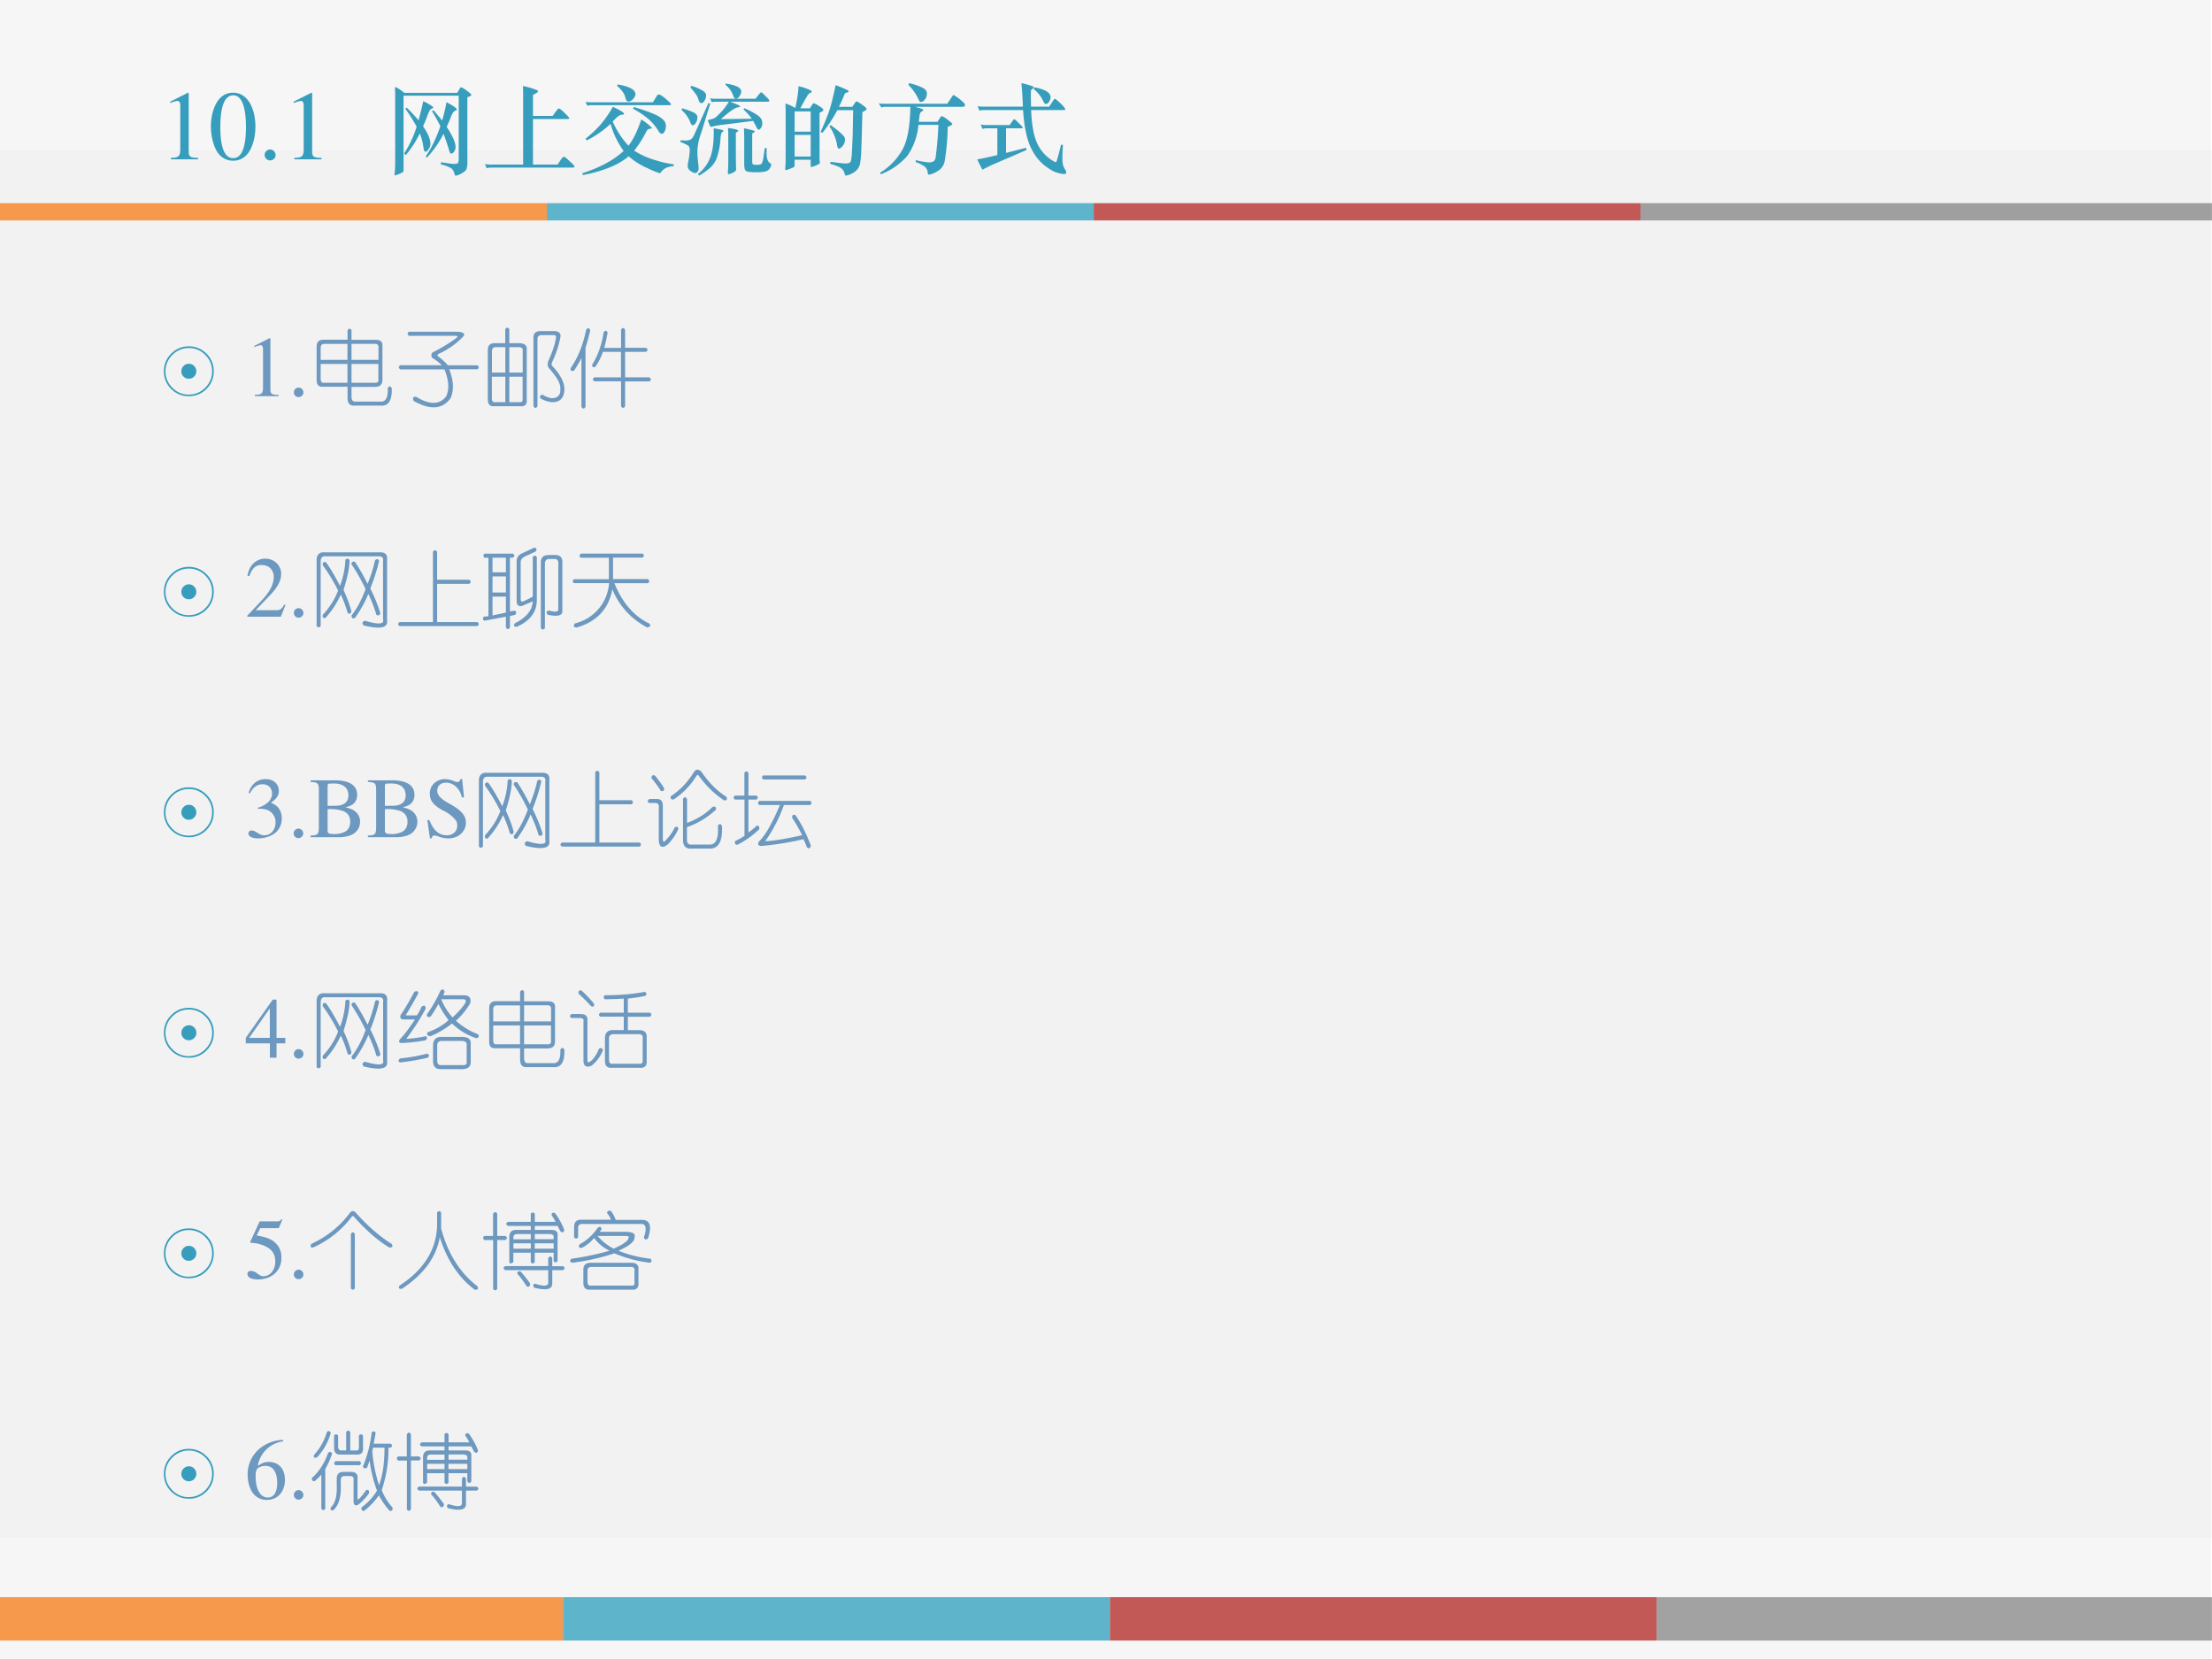 <svg xmlns="http://www.w3.org/2000/svg" xmlns:xlink="http://www.w3.org/1999/xlink" width="960" height="720" viewBox="0 0 720 540"><rect x="0" y="0" width="720" height="540" fill="#333333" stroke="none"/><g data-name="P"><clipPath id="a"><path fill-rule="evenodd" d="M0 540h720V0H0Z"/></clipPath><g clip-path="url(#a)"><path fill="#fff" fill-rule="evenodd" d="M0 540h720V0H0Z"/></g></g><g data-name="P"><clipPath id="b"><path fill-rule="evenodd" d="M0 540h720V0H0Z"/></clipPath><g clip-path="url(#b)"><path fill="#f5f5f5" fill-opacity=".89" fill-rule="evenodd" d="M-.375 540h720V-1.5h-720Z"/></g></g><g data-name="P"><clipPath id="c"><path fill-rule="evenodd" d="M0 540h720V0H0Z"/></clipPath><g clip-path="url(#c)"><path fill="#dfdfdf" fill-opacity=".141" fill-rule="evenodd" d="M0 500.5h722.88V48.88H0Z"/></g></g><path fill="#f79646" fill-opacity=".961" fill-rule="evenodd" d="M0 534h183.25v-14.125H0Z" data-name="P"/><path fill="#4bacc6" fill-opacity=".89" fill-rule="evenodd" d="M183.25 534h178v-14.125h-178Z" data-name="P"/><path fill="#c0504d" fill-opacity=".941" fill-rule="evenodd" d="M361.25 534h178v-14.125h-178Z" data-name="P"/><g data-name="P"><clipPath id="d"><path fill-rule="evenodd" d="M0 540h720V0H0Z"/></clipPath><g clip-path="url(#d)"><path fill-opacity=".341" fill-rule="evenodd" d="M539.25 534H720v-14.125H539.25Z"/></g></g><path fill="#f79646" fill-opacity=".961" fill-rule="evenodd" d="M0 71.75h178v-5.625H0Z" data-name="P"/><path fill="#4bacc6" fill-opacity=".89" fill-rule="evenodd" d="M178 71.75h178v-5.625H178Z" data-name="P"/><path fill="#c0504d" fill-opacity=".941" fill-rule="evenodd" d="M356 71.75h178v-5.625H356Z" data-name="P"/><g data-name="P"><clipPath id="e"><path fill-rule="evenodd" d="M0 540h720V0H0Z"/></clipPath><g clip-path="url(#e)"><path fill-opacity=".341" fill-rule="evenodd" d="M534 71.75h186v-5.625H534Z"/></g></g><g data-name="P"><symbol id="f"><path d="M.007 0h.276v.015C.206.015.189.026.188.074v.6L.18.676 0 .585V.571a.303.303 0 0 0 .072.022c.021 0 .03-.015.03-.047V.093C.1.03.083.016.007.015V0Z"/></symbol><symbol id="g"><path d="M.23.69A.18.18 0 0 1 .096.638C.038.582 0 .467 0 .35 0 .24.033.124.08.068A.186.186 0 0 1 .226 0c.051 0 .094.017.13.052.058.055.096.171.096.292C.452.549.361.69.23.69M.227.664C.311.664.356.551.356.342.356.133.312.026.226.026c-.086 0-.13.107-.13.315 0 .213.045.323.131.323Z"/></symbol><symbol id="h"><path d="M.055.111A.056.056 0 0 1 0 .054C0 .025.025 0 .054 0c.031 0 .057.024.057.054a.057.057 0 0 1-.056.057Z"/></symbol><symbol id="i"><path d="M-2147483500-2147483500Z"/></symbol><use xlink:href="#f" fill="#379dbc" transform="matrix(32.064 0 0 -32.064 55.4 51.86)"/><use xlink:href="#g" fill="#379dbc" transform="matrix(32.064 0 0 -32.064 68.642 52.309)"/><use xlink:href="#h" fill="#379dbc" transform="matrix(32.064 0 0 -32.064 86.148 52.213)"/><use xlink:href="#f" fill="#379dbc" transform="matrix(32.064 0 0 -32.064 95.575 51.86)"/><use xlink:href="#i" fill="#379dbc" transform="matrix(32.064 0 0 -32.064 68856909000 -68856909000)"/><use xlink:href="#i" fill="#379dbc" transform="matrix(32.064 0 0 -32.064 68856909000 -68856909000)"/><symbol id="j"><path d="M.099.841h.539l.026.046c.004.007.008.01.014.01A.211.211 0 0 0 .733.863C.765.841.78.826.78.819.78.812.767.804.74.797V.14A.186.186 0 0 0 .73.065C.723.05.705.035.677.021A.172.172 0 0 0 .622 0C.617 0 .613.005.61.015.603.045.59.065.575.076A.39.39 0 0 1 .47.115l.003.022C.543.125.588.119.608.119c.02 0 .032.004.037.011.004.007.007.021.007.041v.641h-.56V.051L.09.041A.19.19 0 0 0 .03.011.113.113 0 0 0 .005.003C0 .003 0 .006 0 .012.005.045.007.088.007.14v.673L.005.902A.372.372 0 0 0 .099.841M.244.562c.017.06.033.124.048.194A.553.553 0 0 0 .387.702C.39.699.392.696.392.693.392.687.387.683.379.68A.037.037 0 0 1 .358.663.604.604 0 0 1 .33.598 1.52 1.52 0 0 0 .29.501C.34.43.365.37.365.321a.086.086 0 0 0-.02-.053C.335.251.325.243.318.243c-.012 0-.02.012-.023.036a.602.602 0 0 1-.038.15A1.04 1.04 0 0 0 .113.207l-.014.02a1.1 1.1 0 0 1 .126.27A1.78 1.78 0 0 1 .11.68l.014.011C.169.647.209.604.244.562M.484.56c.018.06.032.123.044.186C.598.709.633.684.633.672.633.667.628.663.619.66A.046.046 0 0 1 .596.643.239.239 0 0 1 .569.586 1.471 1.471 0 0 0 .53.495C.59.405.62.336.62.291A.08.08 0 0 0 .606.245C.596.231.586.224.576.224c-.008 0-.015.01-.021.032C.54.309.52.366.498.425a1.048 1.048 0 0 0-.17-.243L.318.196c.058.085.107.187.148.306C.444.547.416.599.38.656l.018.007L.484.56Z"/></symbol><symbol id="k"><path d="M.488.038h.25l.039.058c.01.013.017.02.023.02A.027.027 0 0 0 .818.109.508.508 0 0 0 .861.071a.477.477 0 0 0 .041-.04C.907.026.909.021.909.017.909.01.902.007.888.007H.06A.102.102 0 0 1 .018 0L0 .043A.218.218 0 0 1 .05.038h.338v.678c0 .048 0 .088-.002.119A.71.71 0 0 0 .529.793C.536.79.54.786.54.782.54.774.523.762.488.745V.532h.2l.043.059c.008.01.015.016.021.016.007 0 .026-.015.057-.045C.84.532.856.515.856.509.856.503.849.5.836.5H.488V.038Z"/></symbol><symbol id="l"><path d="M.359.92C.479.9.54.867.54.82.54.807.532.791.517.773.502.756.487.747.473.747c-.01 0-.016.002-.021.006a.095.095 0 0 0-.015.036.155.155 0 0 1-.028.058.346.346 0 0 1-.056.059L.359.92M.717.739l.041.066c.005.009.012.013.02.013C.79.818.814.803.849.773.884.743.902.724.902.717.902.712.896.71.883.71H.094A.102.102 0 0 1 .052.703L.034.744a.218.218 0 0 1 .05-.005h.633M.287.52A.996.996 0 0 0 .045.352L.033.369c.06.048.111.096.153.144.042.049.084.109.125.18C.386.658.424.634.424.622.424.616.418.613.405.613A.064.064 0 0 1 .367.599.498.498 0 0 1 .309.543a.895.895 0 0 1 .16-.245c.048.061.091.15.13.266A.468.468 0 0 0 .706.48C.706.474.701.47.69.47A.05.05 0 0 1 .667.464.082.082 0 0 1 .649.439 1.143 1.143 0 0 0 .527.248.806.806 0 0 1 .708.162C.783.137.856.119.928.109L.929.09C.869.088.827.068.8.031.795.023.79.019.786.019a.846.846 0 0 0-.127.053.706.706 0 0 0-.188.119C.37.104.215.041.007 0L0 .019c.175.055.315.13.42.226A.888.888 0 0 0 .287.52m.238.171C.613.664.68.641.727.62A.303.303 0 0 0 .823.561.086.086 0 0 0 .849.5.114.114 0 0 0 .836.443C.828.428.82.42.811.42a.034.034 0 0 0-.02.005.155.155 0 0 0-.022.03.505.505 0 0 1-.108.123.924.924 0 0 1-.146.096l.01.017Z"/></symbol><symbol id="m"><path d="M.46.935C.566.92.619.893.619.854A.095.095 0 0 0 .602.809C.592.791.579.782.565.782A.02.02 0 0 0 .55.788a.092.092 0 0 0-.013.025.247.247 0 0 1-.079.11L.46.935M.113.912A.529.529 0 0 0 .224.865C.249.85.262.833.262.816A.109.109 0 0 0 .247.763C.237.746.227.737.215.737a.024.024 0 0 0-.018.007.145.145 0 0 0-.015.036.178.178 0 0 1-.029.054.573.573 0 0 1-.051.061l.011.017M.506.751A1.59 1.59 0 0 0 .592.716C.602.711.607.706.607.702.607.697.6.695.587.694.56.693.501.653.412.574l.314.004a.535.535 0 0 1-.084.093l.007.014A.763.763 0 0 0 .771.622.154.154 0 0 0 .822.576.094.094 0 0 0 .832.53.077.077 0 0 0 .819.484C.81.473.803.467.796.467.789.467.782.475.774.491L.74.556.431.517A.758.758 0 0 1 .31.495C.307.495.303.5.3.509L.278.564c.035.007.06.015.076.024a.633.633 0 0 1 .139.163H.362A.162.162 0 0 1 .319.746l-.017.04a.218.218 0 0 1 .05-.005h.411l.042.052c.007.009.012.013.016.013C.826.846.834.84.845.828L.883.79C.897.777.904.767.904.76.904.754.896.751.881.751H.506M.304.732.21.427A.54.54 0 0 1 .174.23c0-.029.004-.073.011-.132L.186.071a.048.048 0 0 0-.01-.03A.03.03 0 0 0 .15.027C.139.027.123.034.104.048.084.062.075.079.075.1c0 .009.001.02.004.034A.658.658 0 0 1 .096.26c0 .021-.005.036-.015.044A.342.342 0 0 1 0 .342l.003.017A.786.786 0 0 1 .059.357c.019 0 .034.004.047.011.013.007.026.026.039.056l.141.314.018-.006M.02.684A.857.857 0 0 0 .119.649.118.118 0 0 0 .163.621.04.04 0 0 0 .174.593c0-.02-.005-.04-.016-.056C.148.52.138.512.127.512c-.01 0-.019.009-.024.026a.31.31 0 0 1-.091.129L.02.684m.464-.2C.554.475.588.466.588.456.588.451.58.445.564.437V.175L.565.11.567.065C.567.052.556.04.533.03A.159.159 0 0 0 .49.015C.484.015.482.023.483.039.486.071.487.11.487.157v.254a.983.983 0 0 1-.003.073M.339.481c.067-.01.1-.018.1-.025C.439.454.436.45.429.445A.045.045 0 0 1 .415.424.287.287 0 0 1 .408.377.732.732 0 0 0 .369.176.267.267 0 0 0 .3.077.67.67 0 0 0 .19 0L.179.017a.38.38 0 0 1 .128.176c.025.07.035.167.032.288M.878.279A.63.63 0 0 1 .876.231C.876.175.888.14.913.126.92.121.924.116.924.111A.083.083 0 0 0 .911.079a.068.068 0 0 0-.04-.034.32.32 0 0 0-.096-.01.438.438 0 0 0-.091.006C.669.044.66.052.655.064a.226.226 0 0 0-.006.063v.27L.646.481C.72.467.757.456.757.448.757.444.748.438.73.429v-.28C.73.131.732.12.737.116S.755.11.777.11c.022 0 .037.003.044.008.007.005.013.019.018.04.005.021.01.062.018.122L.878.279Z"/></symbol><symbol id="n"><path d="M.53.664A1.572 1.572 0 0 0 .378.433L.36.444c.041.09.072.166.092.229.02.063.04.145.06.245A1.25 1.25 0 0 0 .636.866C.64.863.644.859.644.854S.638.846.627.843C.616.84.609.836.605.831A1.933 1.933 0 0 0 .546.698h.136l.027.041C.715.748.72.752.727.752.733.752.75.742.78.72.81.7.826.685.826.676.826.667.812.657.784.645A29.21 29.21 0 0 0 .773.264 1.03 1.03 0 0 0 .762.131.151.151 0 0 0 .736.067.15.15 0 0 0 .675.02.162.162 0 0 0 .617 0C.61 0 .607.005.605.015a.136.136 0 0 1-.02.044.11.11 0 0 1-.041.03.542.542 0 0 1-.088.03L.46.14C.54.129.59.123.61.123c.02 0 .034.002.042.007a.03.03 0 0 1 .016.021C.67.161.674.184.677.22l.008.177.005.267H.53M.154.683H.25l.027.04c.004.007.01.011.015.011a.192.192 0 0 0 .05-.027C.374.689.388.675.388.666.387.657.374.648.349.638V.163L.352.129A.01.01 0 0 0 .348.121.215.215 0 0 0 .292.095.117.117 0 0 0 .264.087C.26.087.259.091.259.098v.063H.096V.102a.02.02 0 0 0-.01-.017.221.221 0 0 0-.04-.017.145.145 0 0 0-.038-.012C.002.056 0 .06 0 .068c.003.03.005.064.005.099v.48L.003.732a.56.56 0 0 0 .1-.046c.02.09.031.164.032.221A.523.523 0 0 0 .263.863C.267.86.269.856.269.852.269.845.263.841.253.838.245.836.236.828.226.812A3.25 3.25 0 0 1 .154.683M.259.446v.205H.096V.446h.163m0-.253v.22H.096v-.22h.163m.202.32C.509.478.542.453.56.435A.349.349 0 0 0 .598.397.052.052 0 0 0 .607.365.098.098 0 0 0 .584.301C.568.282.556.273.546.273c-.01 0-.016.014-.02.041a.394.394 0 0 1-.027.093.401.401 0 0 1-.05.092l.012.014Z"/></symbol><symbol id="o"><path d="M.309.929A.59.59 0 0 0 .454.878C.477.864.489.846.489.823a.094.094 0 0 0-.02-.059C.456.747.443.739.428.739a.018.018 0 0 0-.013.005.519.519 0 0 0-.02.039.512.512 0 0 1-.094.129l.008.017m.012-.24H.069A.102.102 0 0 1 .027.682L0 .725A.218.218 0 0 1 .05.72h.646L.749.8c.005.006.009.009.012.009a.541.541 0 0 0 .093-.07C.869.726.876.715.876.707.876.695.866.689.848.689H.367A.638.638 0 0 0 .43.671C.445.666.452.661.452.657.452.652.447.647.436.641.426.636.419.625.416.61A4.552 4.552 0 0 1 .407.537h.189l.032.048c.004.007.008.01.012.01A.21.21 0 0 0 .698.559C.731.535.747.52.747.514.747.507.731.498.7.485A2.231 2.231 0 0 0 .668.13.149.149 0 0 0 .59.032.235.235 0 0 0 .511 0C.503 0 .498.007.497.022A.089.089 0 0 1 .469.08a.31.31 0 0 1-.094.048l.002.02A.723.723 0 0 1 .509.125c.023 0 .039.004.048.011.01.007.016.018.02.034a3.928 3.928 0 0 1 .029.336H.403A.652.652 0 0 0 .291.192a.682.682 0 0 0-.27-.188L.014.02a.642.642 0 0 1 .235.25c.045.092.069.232.072.419Z"/></symbol><symbol id="p"><path d="M.465.649H.064A.102.102 0 0 1 .022.642L.004.689a.218.218 0 0 1 .05-.005h.409L.46.753C.457.813.453.87.448.923.532.903.574.889.574.881.574.876.564.866.545.852A2.695 2.695 0 0 1 .546.684H.73l.044.067c.005.008.01.012.013.012.004 0 .01-.004.019-.011A.588.588 0 0 0 .881.679C.889.669.893.662.893.657.893.652.888.649.878.649H.547C.552.517.568.416.595.345A.398.398 0 0 1 .793.12c.005 0 .01.003.013.01A2.443 2.443 0 0 1 .85.298L.87.295A1.998 1.998 0 0 1 .864.164C.864.134.866.11.87.095A.158.158 0 0 1 .889.05.073.073 0 0 0 .903.014C.903.004.895 0 .878 0a.292.292 0 0 0-.141.049.487.487 0 0 0-.143.132.598.598 0 0 0-.09.2C.484.459.471.548.465.649M.581.88C.69.859.744.825.744.78A.082.082 0 0 0 .729.733C.719.718.709.711.697.711a.019.019 0 0 0-.015.007.21.21 0 0 0-.014.025.339.339 0 0 1-.096.12L.581.88M.204.464H.095A.102.102 0 0 1 .053.457L.035.502a.218.218 0 0 1 .05-.005h.244l.032.047c.005.007.01.011.016.011.005 0 .014-.007.027-.021L.442.496C.455.484.461.476.461.471.461.466.456.464.447.464H.292v-.25l.202.052.007-.022L.207.117A1.402 1.402 0 0 1 .056.045L.05.048a1.626 1.626 0 0 0-.05.1c.059.011.127.026.204.044v.272Z"/></symbol><use xlink:href="#j" fill="#379dbc" transform="matrix(32.064 0 0 -32.064 128.404 57.183)"/><use xlink:href="#k" fill="#379dbc" transform="matrix(32.064 0 0 -32.064 157.836 54.778)"/><use xlink:href="#l" fill="#379dbc" transform="matrix(32.064 0 0 -32.064 189.523 56.99)"/><use xlink:href="#m" fill="#379dbc" transform="matrix(32.064 0 0 -32.064 221.435 57.183)"/><use xlink:href="#n" fill="#379dbc" transform="matrix(32.064 0 0 -32.064 255.57 57.15)"/><use xlink:href="#o" fill="#379dbc" transform="matrix(32.064 0 0 -32.064 286.028 56.862)"/><use xlink:href="#p" fill="#379dbc" transform="matrix(32.064 0 0 -32.064 318.1 56.638)"/><use xlink:href="#i" fill="#379dbc" transform="matrix(32.064 0 0 -32.064 68856909000 -68856909000)"/></g><g data-name="P"><symbol id="q"><path d="M.361 0a.35.35 0 0 0-.256.105A.35.35 0 0 0 0 .361c0 .1.035.185.106.256.07.07.156.106.255.106.1 0 .185-.036.256-.106A.347.347 0 0 0 .723.36c0-.1-.036-.185-.106-.256A.348.348 0 0 0 .36 0m0 .253c-.03 0-.055.01-.076.032A.104.104 0 0 0 .253.36c0 .03.01.056.032.077A.104.104 0 0 0 .36.47C.391.47.417.46.438.438A.104.104 0 0 0 .47.361C.47.331.46.306.438.285A.104.104 0 0 0 .361.253m0-.23c.093 0 .173.034.239.1S.699.268.699.36a.324.324 0 0 1-.1.239.324.324 0 0 1-.238.099.325.325 0 0 1-.238-.1.325.325 0 0 1-.1-.238c0-.093.034-.172.1-.238a.326.326 0 0 1 .238-.1Z"/></symbol><use xlink:href="#q" fill="#379dbc" transform="matrix(22.44 0 0 -22.44 53.352 128.95)"/><use xlink:href="#f" fill="#6d98bf" transform="matrix(27.96 0 0 -27.96 82.76 128.95)"/><use xlink:href="#h" fill="#6d98bf" transform="matrix(27.96 0 0 -27.96 95.653 129.258)"/><symbol id="r"><path d="M.406.885V.776h.281C.746.776.771.75.766.698v-.39C.766.254.737.228.68.228H.406V.112c0-.042.018-.06.055-.055h.273c.068-.01.1.042.094.157.016.026.031.026.047 0C.88.068.835 0 .742.01H.445C.388.005.36.034.36.096V.23H.08C.025.224 0 .25 0 .307v.39C0 .75.026.777.078.777H.36v.11c.016.025.032.025.047 0M.36.728H.094C.062.73.047.714.047.682v-.14h.312v.187m.313 0H.406V.542H.72v.14C.724.714.709.73.672.73M.359.495H.047V.323C.047.286.062.27.094.276h.265v.219m.36 0H.406V.276h.266c.036-.005.052.01.047.047v.172Z"/></symbol><symbol id="s"><path d="M.122.914h.563C.768.91.786.885.74.844A.894.894 0 0 0 .466.656C.451.646.451.636.466.625a.712.712 0 0 0 .11-.102h.343C.94.508.94.493.92.477H.591C.643.347.648.234.607.14.513.01.37 0 .177.109.161.146.172.161.208.156.36.063.474.063.552.156.594.234.59.341.536.476H.021C0 .493 0 .509.02.524h.484a.502.502 0 0 1-.11.086C.38.63.38.651.396.672.5.724.595.782.678.844c.016.015.01.023-.016.023H.122c-.02.016-.02.031 0 .047Z"/></symbol><symbol id="t"><path d="M.25.924V.76h.125C.432.755.458.73.453.682V.104C.458.047.433.021.375.026H.078C.026.021 0 .046 0 .104v.578C0 .734.026.76.078.76h.125v.164c.016.021.031.021.047 0M.61.901H.78C.833.896.854.87.844.823A1.275 1.275 0 0 0 .75.542C.74.52.74.505.75.495.854.385.901.286.89.198.88.115.834.073.75.073A.312.312 0 0 0 .61.12C.603.146.614.159.64.159a.274.274 0 0 1 .102-.04C.815.12.85.157.844.23.849.286.804.367.71.471.695.492.693.518.703.55.75.654.78.74.79.807.8.84.792.854.766.854H.625C.594.854.578.84.578.807V.026C.563 0 .547 0 .531.026v.797C.531.875.557.9.61.9M.203.714h-.11C.064.714.048.698.048.667v-.25h.156v.297m.156 0H.25V.417h.156v.25C.411.697.396.714.36.714M.203.37H.047V.12c0-.037.015-.052.047-.047h.11V.37m.202 0H.25V.073h.11C.395.068.41.083.405.12v.25Z"/></symbol><symbol id="u"><path d="M.638.924v-.21H.88C.906.698.906.682.88.667H.638V.37h.281C.945.354.945.339.92.323H.638v-.29C.622.009.607.009.591.034v.29H.28C.258.339.258.354.279.37H.59v.297h-.21A.664.664 0 0 0 .293.495C.268.479.255.487.255.518c.068.11.112.235.133.375.016.026.031.026.047 0a1.82 1.82 0 0 0-.04-.18h.196v.211c.016.027.031.027.047 0m-.453 0C.205.951.22.948.232.917A2.487 2.487 0 0 0 .177.714V.026C.161 0 .146 0 .13.026v.57A1.38 1.38 0 0 0 .044.448C.013.438 0 .448.005.479.09.6.148.747.185.924Z"/></symbol><use xlink:href="#r" fill="#6d98bf" transform="matrix(27.96 0 0 -27.96 103.063 132.3)"/><use xlink:href="#s" fill="#6d98bf" transform="matrix(27.96 0 0 -27.96 129.687 133.537)"/><use xlink:href="#t" fill="#6d98bf" transform="matrix(27.96 0 0 -27.96 158.786 132.955)"/><use xlink:href="#u" fill="#6d98bf" transform="matrix(27.96 0 0 -27.96 185.628 133.173)"/><use xlink:href="#i" fill="#6d98bf" transform="matrix(27.96 0 0 -27.96 60043638000 -60043638000)"/></g><g data-name="P"><use xlink:href="#q" fill="#379dbc" transform="matrix(22.44 0 0 -22.44 53.352 200.74)"/><symbol id="v"><path d="M.445.137.432.142C.395.084.384.077.337.076H.098l.168.176c.089.093.128.169.128.247 0 .1-.081.177-.185.177A.195.195 0 0 1 .065.614C.033.58.018.548.001.477L.022.472c.04.098.075.13.145.13.085 0 .141-.057.141-.141C.308.382.262.29.178.201L0 .012V0h.39l.055.137Z"/></symbol><use xlink:href="#v" fill="#6d98bf" transform="matrix(27.96 0 0 -27.96 80.495 200.74)"/><use xlink:href="#h" fill="#6d98bf" transform="matrix(27.96 0 0 -27.96 95.653 201.048)"/><symbol id="w"><path d="M.086.898h.656C.8.898.826.87.82.812v-.71C.83.018.74 0 .547.047.526.073.53.09.562.102.72.055.79.06.773.117v.68C.78.833.763.852.727.852H.094C.062.852.047.83.047.789V.04C.03.02.016.02 0 .04v.766c0 .062.029.093.086.093m.25-.086c.02.016.036.014.047-.007C.383.72.359.607.313.46.353.372.385.289.405.21.396.18.38.174.36.195.34.268.313.34.281.406a.993.993 0 0 0-.18-.273C.077.128.066.14.072.172A.843.843 0 0 1 .25.453 2.08 2.08 0 0 1 .07.75c0 .031.013.042.04.031C.155.72.21.628.272.508a.961.961 0 0 1 .063.304m.07-.054c0 .026.013.036.04.031C.491.721.541.635.593.531.63.62.659.711.68.805.7.825.716.823.727.797a2.289 2.289 0 0 0-.102-.32C.677.372.716.276.742.187.732.162.716.158.695.172.675.245.643.326.602.414A1.354 1.354 0 0 0 .445.133C.42.123.406.133.406.164.47.242.523.344.57.47a2.282 2.282 0 0 1-.164.289Z"/></symbol><symbol id="x"><path d="M.458.867V.54h.375C.854.523.854.508.833.492H.458V.047h.47C.947.03.947.016.927 0H.02C0 .016 0 .031.02.047h.39v.82c.016.021.032.021.047 0Z"/></symbol><symbol id="y"><path d="M.453.888c.037.016.086.04.149.07.03-.005.036-.02.015-.047A4.23 4.23 0 0 1 .484.85C.458.833.445.813.445.786V.365c0-.032.01-.042.032-.032.036.016.072.034.109.055v.461c.016.02.031.02.047 0v-.5C.633.209.555.104.398.036.368.036.36.05.375.076c.135.067.206.153.21.257A3.34 3.34 0 0 0 .462.28C.419.269.398.289.398.34v.453c0 .047.019.078.055.094M.766.872h.078C.906.872.934.842.93.78V.224C.935.167.878.151.758.177.737.208.745.224.78.224.854.204.888.211.883.247v.516C.888.805.873.826.836.826H.78C.745.826.727.807.727.77V.02C.71 0 .695 0 .68.02v.765c0 .058.028.086.086.086M.023.888h.329C.378.872.378.857.352.841H.32V.216l.055.008C.395.214.398.198.383.177L.32.161V.03C.305.003.29.003.273.029v.125L.023.107C.003.117 0 .133.016.154L.07.16v.68H.023C.008.857.008.872.023.888m.25-.047H.117V.67h.156v.172m0-.219H.117V.435h.156v.187m0-.234H.117V.169l.156.032v.187Z"/></symbol><symbol id="z"><path d="M.099.86h.719c.02-.016.02-.032 0-.047H.474v-.25H.88C.901.546.901.53.88.515H.49C.583.286.719.13.896.046.916.022.909.007.872 0a.866.866 0 0 0-.406.445C.424.216.286.068.052 0 .016 0 .008.016.03.047a.519.519 0 0 1 .398.469H.021C0 .526 0 .542.02.562h.406v.25H.1c-.02.01-.02.027 0 .047Z"/></symbol><use xlink:href="#w" fill="#6d98bf" transform="matrix(27.96 0 0 -27.96 103.063 204.89)"/><use xlink:href="#x" fill="#6d98bf" transform="matrix(27.96 0 0 -27.96 129.468 203.798)"/><use xlink:href="#y" fill="#6d98bf" transform="matrix(27.96 0 0 -27.96 157.038 205.036)"/><use xlink:href="#z" fill="#6d98bf" transform="matrix(27.96 0 0 -27.96 186.283 204.235)"/><use xlink:href="#i" fill="#6d98bf" transform="matrix(27.96 0 0 -27.96 60043638000 -60043638000)"/></g><g data-name="P"><use xlink:href="#q" fill="#379dbc" transform="matrix(22.44 0 0 -22.44 53.352 272.5)"/><symbol id="A"><path d="M.11.344A.277.277 0 0 0 .215.333.152.152 0 0 0 .316.185C.316.1.26.036.186.036.158.036.138.043.101.067.072.085.055.092.038.092.015.092 0 .078 0 .057 0 .022.043 0 .113 0c.076 0 .155.026.203.067a.214.214 0 0 1 .072.166.192.192 0 0 1-.044.129.224.224 0 0 1-.083.053c.068.047.093.084.093.138C.354.635.291.69.198.69a.191.191 0 0 1-.13-.049.24.24 0 0 1-.066-.113L.017.524C.057.598.102.63.165.63c.066 0 .11-.043.11-.107a.141.141 0 0 0-.04-.097.29.29 0 0 0-.126-.069L.11.344Z"/></symbol><symbol id="B"><path d="M0 .643C.084.638.095.628.096.553V.109C.095.034.082.022 0 .019V0h.334C.411 0 .483.021.52.055A.166.166 0 0 1 .576.18a.15.15 0 0 1-.049.113C.497.32.47.332.405.348c.052.013.073.023.097.044.025.022.04.058.04.1 0 .112-.09.17-.262.17H0V.643M.198.326A.467.467 0 0 0 .377.305C.434.282.461.241.461.179.461.125.44.086.4.063A.276.276 0 0 0 .261.037C.212.037.198.046.198.078v.248m0 .039v.23C.199.617.203.623.22.624l.044.001C.375.628.44.577.44.488.44.409.389.367.293.366L.198.365Z"/></symbol><symbol id="C"><path d="M.405.69H.384C.38.668.369.656.352.656a.117.117 0 0 0-.044.012.31.31 0 0 1-.107.022.185.185 0 0 1-.119-.046.16.16 0 0 1-.053-.125c0-.08.044-.136.156-.195A.42.42 0 0 0 .334.207.107.107 0 0 0 .348.148C.348.082.298.036.225.036c-.09 0-.152.055-.202.177H0L.03.001h.022C.053.02.065.034.08.034A.153.153 0 0 0 .127.023.326.326 0 0 1 .245 0c.116 0 .204.079.204.183 0 .082-.055.146-.187.218C.157.458.115.502.115.557c0 .055.042.092.104.092A.168.168 0 0 0 .341.594.228.228 0 0 0 .402.477h.025L.405.69Z"/></symbol><use xlink:href="#A" fill="#6d98bf" transform="matrix(27.96 0 0 -27.96 80.858 272.891)"/><use xlink:href="#h" fill="#6d98bf" transform="matrix(27.96 0 0 -27.96 95.593 272.808)"/><use xlink:href="#B" fill="#6d98bf" transform="matrix(27.96 0 0 -27.96 101.101 272.5)"/><use xlink:href="#B" fill="#6d98bf" transform="matrix(27.96 0 0 -27.96 119.75 272.5)"/><use xlink:href="#C" fill="#6d98bf" transform="matrix(27.96 0 0 -27.96 139.099 272.891)"/><symbol id="D"><path d="M.55.904c.02.026.046.026.078 0C.716.774.815.674.924.607c.01-.031 0-.044-.03-.04C.783.642.686.735.603.85c-.01.016-.02.016-.031 0A.886.886 0 0 0 .307.576C.276.576.266.589.276.615c.11.073.2.169.273.289M.09.857C.135.799.172.75.198.708c0-.03-.013-.041-.04-.03A1.221 1.221 0 0 1 .05.825c0 .03.013.041.04.03M.464.584v-.28C.584.348.682.41.76.49.792.5.805.49.8.458A.952.952 0 0 0 .463.255V.107c0-.042.02-.06.062-.055h.195C.8.047.833.12.823.271c.016.026.031.026.047 0C.88.094.833.005.73.005H.517C.451 0 .417.034.417.107v.476c.015.026.03.026.047 0m-.438 0h.086c.047 0 .07-.026.07-.078V.122c0-.036.008-.046.024-.03a.58.58 0 0 1 .117.163c.026.01.039.003.039-.023a.591.591 0 0 0-.125-.18C.174.005.141.021.135.1v.383C.141.518.125.536.09.536H.026C0 .546 0 .562.026.583Z"/></symbol><symbol id="E"><path d="M.177.888V.622h.094C.29.607.29.592.27.576H.177V.193A.744.744 0 0 1 .271.27C.297.276.307.263.302.23a1.07 1.07 0 0 0-.25-.179C.026.047.016.06.021.092c.041.02.078.04.11.062v.422H.02C0 .59 0 .606.02.622h.11v.266c.015.02.03.02.046 0M.35.857h.484C.86.84.86.826.833.81H.35c-.02.016-.02.031 0 .047M.896.56c.02-.016.02-.031 0-.047H.59A1.723 1.723 0 0 0 .372.091c.105.005.248.029.43.07C.766.234.727.302.685.365c0 .03.013.041.039.03C.792.298.852.178.904.037.894.006.878 0 .857.021a.716.716 0 0 1-.04.094A3.284 3.284 0 0 0 .327.036C.289.036.28.055.302.091.37.154.451.294.544.513H.302C.286.529.286.544.302.56h.594Z"/></symbol><use xlink:href="#w" fill="#6d98bf" transform="matrix(27.96 0 0 -27.96 155.883 276.65)"/><use xlink:href="#x" fill="#6d98bf" transform="matrix(27.96 0 0 -27.96 182.288 275.558)"/><use xlink:href="#D" fill="#6d98bf" transform="matrix(27.96 0 0 -27.96 210.66 276.36)"/><use xlink:href="#E" fill="#6d98bf" transform="matrix(27.96 0 0 -27.96 238.667 276.36)"/><use xlink:href="#i" fill="#6d98bf" transform="matrix(27.96 0 0 -27.96 60043638000 -60043638000)"/></g><g data-name="P"><use xlink:href="#q" fill="#379dbc" transform="matrix(22.464 0 0 -22.464 53.354 344.28)"/><symbol id="F"><path d="M.46.231H.358v.445H.314L0 .231V.167h.281V0h.077v.167H.46v.064m-.18 0H.04l.24.343V.231Z"/></symbol><use xlink:href="#F" fill="#6d98bf" transform="matrix(27.984 0 0 -27.984 79.992 344.28)"/><use xlink:href="#h" fill="#6d98bf" transform="matrix(27.984 0 0 -27.984 95.655 344.588)"/><symbol id="G"><path d="M.495.92C.52.94.536.934.542.903L.526.864H.76C.828.865.854.835.84.772A.823.823 0 0 0 .674.568.83.83 0 0 1 .932.41C.948.385.94.37.91.365a.734.734 0 0 0-.281.171 1.082 1.082 0 0 0-.25-.148C.34.393.33.408.346.435a.682.682 0 0 1 .243.14A1.11 1.11 0 0 0 .47.764 1.229 1.229 0 0 0 .378.615c-.032-.01-.045 0-.04.03.058.079.11.17.157.274M.76.818H.503A.688.688 0 0 1 .635.607a.952.952 0 0 1 .141.156C.796.799.792.818.76.818M.503.38h.242C.818.38.852.352.846.294V.1C.852.031.81 0 .721.005h-.21C.442 0 .408.031.408.1v.18C.409.346.44.38.503.38M.737.333H.51C.474.333.456.315.456.28V.107c0-.042.018-.06.054-.055h.235C.786.047.805.062.799.1v.18C.805.315.784.333.737.333M.339.185C.365.175.367.159.346.138a2.753 2.753 0 0 0-.32-.055C0 .093 0 .11.026.13.136.14.24.16.339.185M.19.904c.026.015.042.01.047-.016A5.121 5.121 0 0 0 .089.63H.22a.63.63 0 0 1 .055.102c.031.02.047.013.047-.024A2.624 2.624 0 0 0 .096.357C.174.362.25.372.323.388c.02-.01.02-.026 0-.047A1.889 1.889 0 0 0 .065.31C.013.305 0 .32.026.357c.042.041.099.117.172.226H.073C.03.583.018.602.033.638.077.701.129.789.19.904Z"/></symbol><symbol id="H"><path d="M.138.904C.195.852.245.799.286.747.286.717.273.708.247.724a1.779 1.779 0 0 1-.14.14c-.01.032 0 .045.031.04M.872.888C.898.878.901.862.88.841A2.173 2.173 0 0 0 .677.81V.646h.258c.02-.016.02-.031 0-.047H.677V.443H.81C.872.443.9.414.896.357V.083C.9.026.872 0 .81.005H.497C.44 0 .411.026.411.083V.35c0 .062.032.094.094.094H.63v.156H.357C.336.615.336.63.357.646H.63V.81A4.62 4.62 0 0 0 .411.802c-.02.016-.02.031 0 .047.172 0 .326.013.461.039M.021.63h.11C.186.63.213.604.207.552V.1c0-.031.01-.04.032-.023.041.03.075.08.101.148.026.016.042.01.047-.016a.416.416 0 0 0-.133-.18C.193.004.161.024.161.092v.453C.167.57.154.584.122.584H.021C0 .598 0 .613.02.63M.802.396H.513C.477.396.458.38.458.349v-.25c0-.037.016-.052.047-.047h.297C.84.047.854.062.85.1v.25C.854.38.839.396.802.396Z"/></symbol><use xlink:href="#w" fill="#6d98bf" transform="matrix(27.984 0 0 -27.984 103.065 348.434)"/><use xlink:href="#G" fill="#6d98bf" transform="matrix(27.984 0 0 -27.984 129.542 348.142)"/><use xlink:href="#r" fill="#6d98bf" transform="matrix(27.984 0 0 -27.984 159.225 347.632)"/><use xlink:href="#H" fill="#6d98bf" transform="matrix(27.984 0 0 -27.984 185.41 347.705)"/><use xlink:href="#i" fill="#6d98bf" transform="matrix(27.984 0 0 -27.984 60095178000 -60095178000)"/></g><g data-name="P"><use xlink:href="#q" fill="#379dbc" transform="matrix(22.44 0 0 -22.44 53.352 416.06)"/><symbol id="I"><path d="M.149.597h.196c.017 0 .02.001.023.009l.038.089-.009.007C.382.682.373.676.351.676H.142L.033.439.032.434c0-.006.004-.008.012-.008a.397.397 0 0 0 .113-.02C.272.369.324.308.324.208.324.112.264.037.185.037c-.02 0-.036.007-.066.029C.087.09.065.099.042.099.014.099 0 .087 0 .062 0 .024.046 0 .122 0c.083 0 .155.027.206.078a.236.236 0 0 1 .066.178.214.214 0 0 1-.068.168C.282.468.225.491.107.512l.042.085Z"/></symbol><use xlink:href="#I" fill="#6d98bf" transform="matrix(27.96 0 0 -27.96 80.55 416.451)"/><use xlink:href="#h" fill="#6d98bf" transform="matrix(27.96 0 0 -27.96 95.653 416.368)"/><symbol id="J"><path d="M.469.904c.02.02.041.02.062 0C.671.747.812.625.953.536.97.506.958.492.922.497.792.576.656.693.516.85c-.01.016-.021.016-.032 0A1.146 1.146 0 0 0 .04.497C.008.492 0 .505.016.537c.187.088.338.21.453.367m.054-.25V.02C.508 0 .493 0 .477.02v.633c.015.026.03.026.046 0Z"/></symbol><symbol id="K"><path d="M.5.904V.716C.578.424.719.201.922.044.937.013.927 0 .89.005.703.145.568.35.484.615.443.38.294.18.04.013.008.013 0 .026.016.053c.28.181.427.413.437.694v.157c.016.02.031.02.047 0Z"/></symbol><symbol id="L"><path d="M.607.896V.802h.242A.515.515 0 0 1 .802.88c0 .026.013.034.04.024A.81.81 0 0 0 .95.708C.945.678.93.672.904.693L.872.755H.607V.708h.195c.052 0 .076-.023.07-.07V.349C.857.323.842.323.826.349v.094h-.22v-.11C.592.313.577.313.56.333v.11H.357v-.11C.33.313.315.313.31.333v.305c.005.047.031.07.078.07H.56v.047H.294C.268.771.268.786.294.802H.56v.094c.016.02.031.02.047 0m-.485 0c.016.026.032.026.047 0V.638h.094C.289.622.289.607.263.591H.169v-.57C.154 0 .138 0 .122.02v.57H.021C0 .607 0 .622.02.638h.101v.258M.56.66H.404C.372.661.357.646.357.615V.599H.56v.062m.219 0H.607V.6h.219v.016C.83.645.816.66.779.66M.559.552H.358V.49H.56v.062m.266 0h-.22V.49h.22v.062M.81.38V.286h.125C.96.271.96.256.935.24H.81V.083C.81.016.74 0 .599.036.583.057.586.073.607.083.717.047.768.053.763.1v.14h-.5C.237.256.237.272.263.287h.5V.38c.016.026.031.026.047 0M.443.224C.484.177.52.13.553.084.552.051.538.041.512.051a.99.99 0 0 1-.11.149c.006.026.019.033.04.023Z"/></symbol><symbol id="M"><path d="M.482.92A.37.37 0 0 0 .536.817H.85C.938.813.959.74.911.599.885.583.87.589.865.615.9.719.89.77.833.77H.146C.115.77.099.755.099.724v-.11C.083.595.068.595.052.615v.118c0 .057.026.086.078.086h.352a.255.255 0 0 1-.047.078C.44.922.455.93.482.919M.326.724C.352.744.367.74.372.708L.35.678h.305C.737.677.77.655.755.614.76.568.698.515.568.458A1.41 1.41 0 0 1 .943.365C.958.344.956.328.935.318a1.573 1.573 0 0 0-.414.11 2.581 2.581 0 0 0-.492-.11C.003.328 0 .344.02.365c.15.02.3.052.445.093a.482.482 0 0 0-.18.149A.424.424 0 0 0 .138.49C.102.495.096.51.122.536a.592.592 0 0 1 .204.188M.654.63H.326A.607.607 0 0 1 .513.482c.115.052.172.094.172.125.01.015 0 .023-.031.023M.247.318h.47C.778.318.806.292.801.24V.09C.807.03.782 0 .724.005H.24C.188 0 .16.026.16.083V.24c0 .052.03.078.086.078M.708.27H.255C.224.27.208.255.208.224V.099c0-.037.016-.052.047-.047h.453C.745.047.76.06.755.092v.132C.76.255.745.271.708.271Z"/></symbol><use xlink:href="#J" fill="#6d98bf" transform="matrix(27.96 0 0 -27.96 100.878 419.92)"/><use xlink:href="#K" fill="#6d98bf" transform="matrix(27.96 0 0 -27.96 129.614 419.92)"/><use xlink:href="#L" fill="#6d98bf" transform="matrix(27.96 0 0 -27.96 157.111 420.137)"/><use xlink:href="#M" fill="#6d98bf" transform="matrix(27.96 0 0 -27.96 185.41 419.92)"/><use xlink:href="#i" fill="#6d98bf" transform="matrix(27.96 0 0 -27.96 60043638000 -60043638000)"/></g><g data-name="P"><use xlink:href="#q" fill="#379dbc" transform="matrix(22.44 0 0 -22.44 53.352 487.824)"/><symbol id="N"><path d="M.412.698a.436.436 0 0 1-.245-.08A.387.387 0 0 1 0 .293C0 .206.027.118.07.068A.198.198 0 0 1 .224 0c.124 0 .21.095.21.233 0 .129-.072.209-.189.209C.201.442.181.435.118.397a.346.346 0 0 0 .296.285L.412.698M.208.396C.295.396.344.324.344.199.344.089.305.028.235.028.147.028.093.122.093.277c0 .051.008.079.028.094a.145.145 0 0 0 .087.025Z"/></symbol><use xlink:href="#N" fill="#6d98bf" transform="matrix(27.96 0 0 -27.96 80.607 488.215)"/><use xlink:href="#h" fill="#6d98bf" transform="matrix(27.96 0 0 -27.96 95.653 488.132)"/><symbol id="O"><path d="M.404.92c.015.025.03.025.047 0V.707h.054c.037-.005.052.01.047.047V.88C.568.901.583.901.6.88V.74C.604.682.579.656.521.66H.34C.29.656.263.682.263.74v.14c.016.021.031.021.047 0V.755C.31.72.326.703.357.708h.047V.92M.747.911.724.786h.195C.945.771.945.756.92.74H.896A1.493 1.493 0 0 0 .818.247.618.618 0 0 1 .943.044C.948.013.938 0 .91.005a.86.86 0 0 0-.125.18.82.82 0 0 0-.171-.18C.589 0 .578.013.583.045a.662.662 0 0 1 .18.195A1.51 1.51 0 0 0 .677.59L.646.505C.62.495.604.5.599.521c.052.125.086.258.102.398.02.016.036.013.046-.008M.85.74H.716L.708.693c.01-.13.037-.26.078-.39C.828.41.85.556.85.74M.279.583h.28C.582.568.582.553.56.536H.28c-.021.01-.021.026 0 .047M.372.458h.086C.516.458.542.432.536.38V.146c0-.026.034.008.102.101C.664.253.674.24.669.208A.631.631 0 0 0 .544.076C.513.06.494.07.49.106v.259C.495.395.48.41.443.41H.388C.357.411.341.396.341.365V.302C.346.167.318.07.255.013.23.003.22.013.224.044c.052.047.075.133.07.258V.38c0 .052.026.078.078.078M.177.92C.197.94.214.937.224.911a.678.678 0 0 0-.156-.28C.036.614.023.621.028.653a.679.679 0 0 1 .15.265M.192.677C.213.697.229.695.24.67A.989.989 0 0 0 .16.49V.03C.146.008.131.008.115.029v.398A.552.552 0 0 0 .036.35C.01.349 0 .362.006.388c.083.073.145.17.187.29Z"/></symbol><use xlink:href="#O" fill="#6d98bf" transform="matrix(27.96 0 0 -27.96 101.388 491.902)"/><use xlink:href="#L" fill="#6d98bf" transform="matrix(27.96 0 0 -27.96 129.031 491.902)"/><use xlink:href="#i" fill="#6d98bf" transform="matrix(27.96 0 0 -27.96 60043638000 -60043638000)"/></g></svg>